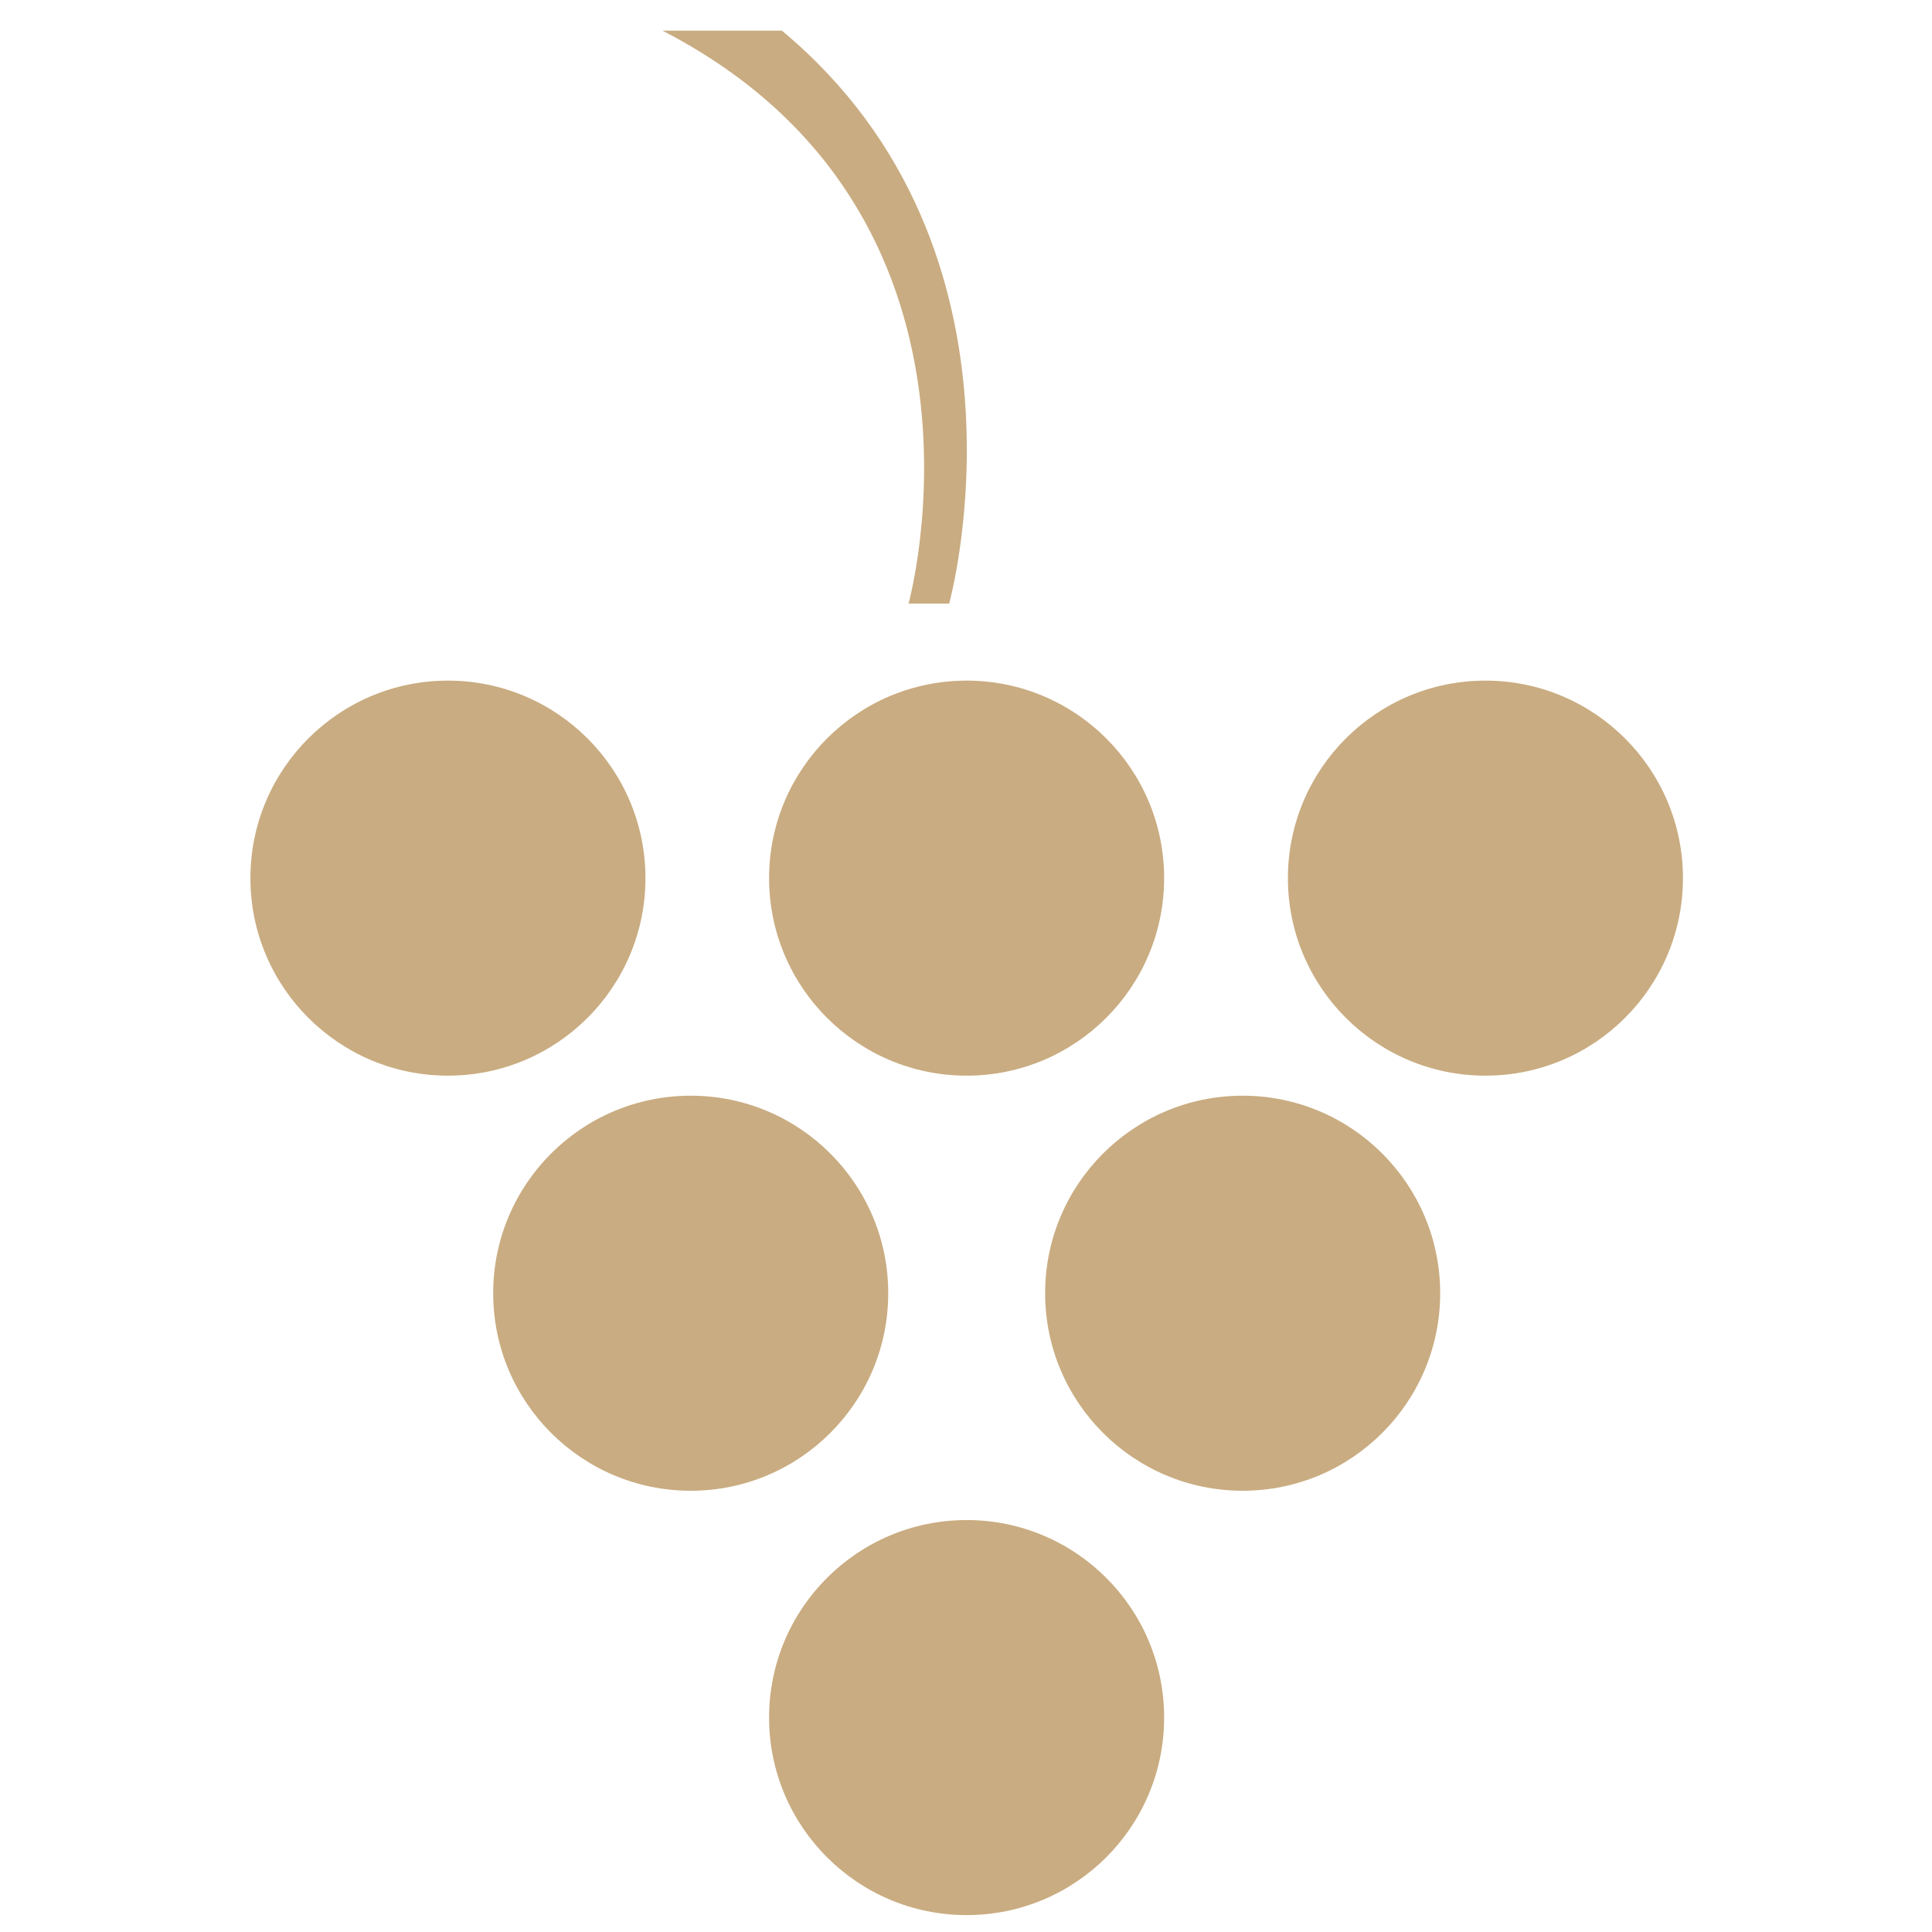 <svg xmlns="http://www.w3.org/2000/svg" xmlns:xlink="http://www.w3.org/1999/xlink" id="Layer_1" x="0px" y="0px" viewBox="0 0 1417.3 1417.3" style="enable-background:new 0 0 1417.3 1417.3;" xml:space="preserve"><style type="text/css">	.st0{fill:#C9AC81;}</style><path class="st0" d="M651.6,948.7c0,80-64.9,144.9-144.9,144.9s-144.9-64.9-144.9-144.9s64.9-144.9,144.9-144.9 S651.6,868.7,651.6,948.7z M911.6,803.8c-80,0-144.9,64.9-144.9,144.9s64.9,144.9,144.9,144.9s144.9-64.9,144.9-144.9 S991.6,803.8,911.6,803.8z M709.1,1115.1c-80,0-144.9,64.9-144.9,144.9c0,80,64.9,144.9,144.9,144.9S854,1340.1,854,1260 C854,1180,789.2,1115.1,709.1,1115.1z M328.6,499.3c-80,0-144.9,64.9-144.9,144.9s64.9,144.9,144.9,144.9s144.9-64.9,144.9-144.9 S408.6,499.3,328.6,499.3z M709.1,499.3c-80,0-144.9,64.9-144.9,144.9s64.9,144.9,144.9,144.9S854,724.2,854,644.2 S789.2,499.3,709.1,499.3z M1089.7,499.3c-80,0-144.9,64.9-144.9,144.9s64.9,144.9,144.9,144.9c80,0,144.9-64.9,144.9-144.9 S1169.7,499.3,1089.7,499.3z M573.6,22.5H486c259.9,134,180.5,420.3,180.5,420.3h29.8C696.3,442.8,768.1,184.3,573.6,22.5z  M709.1,443.2"></path></svg>